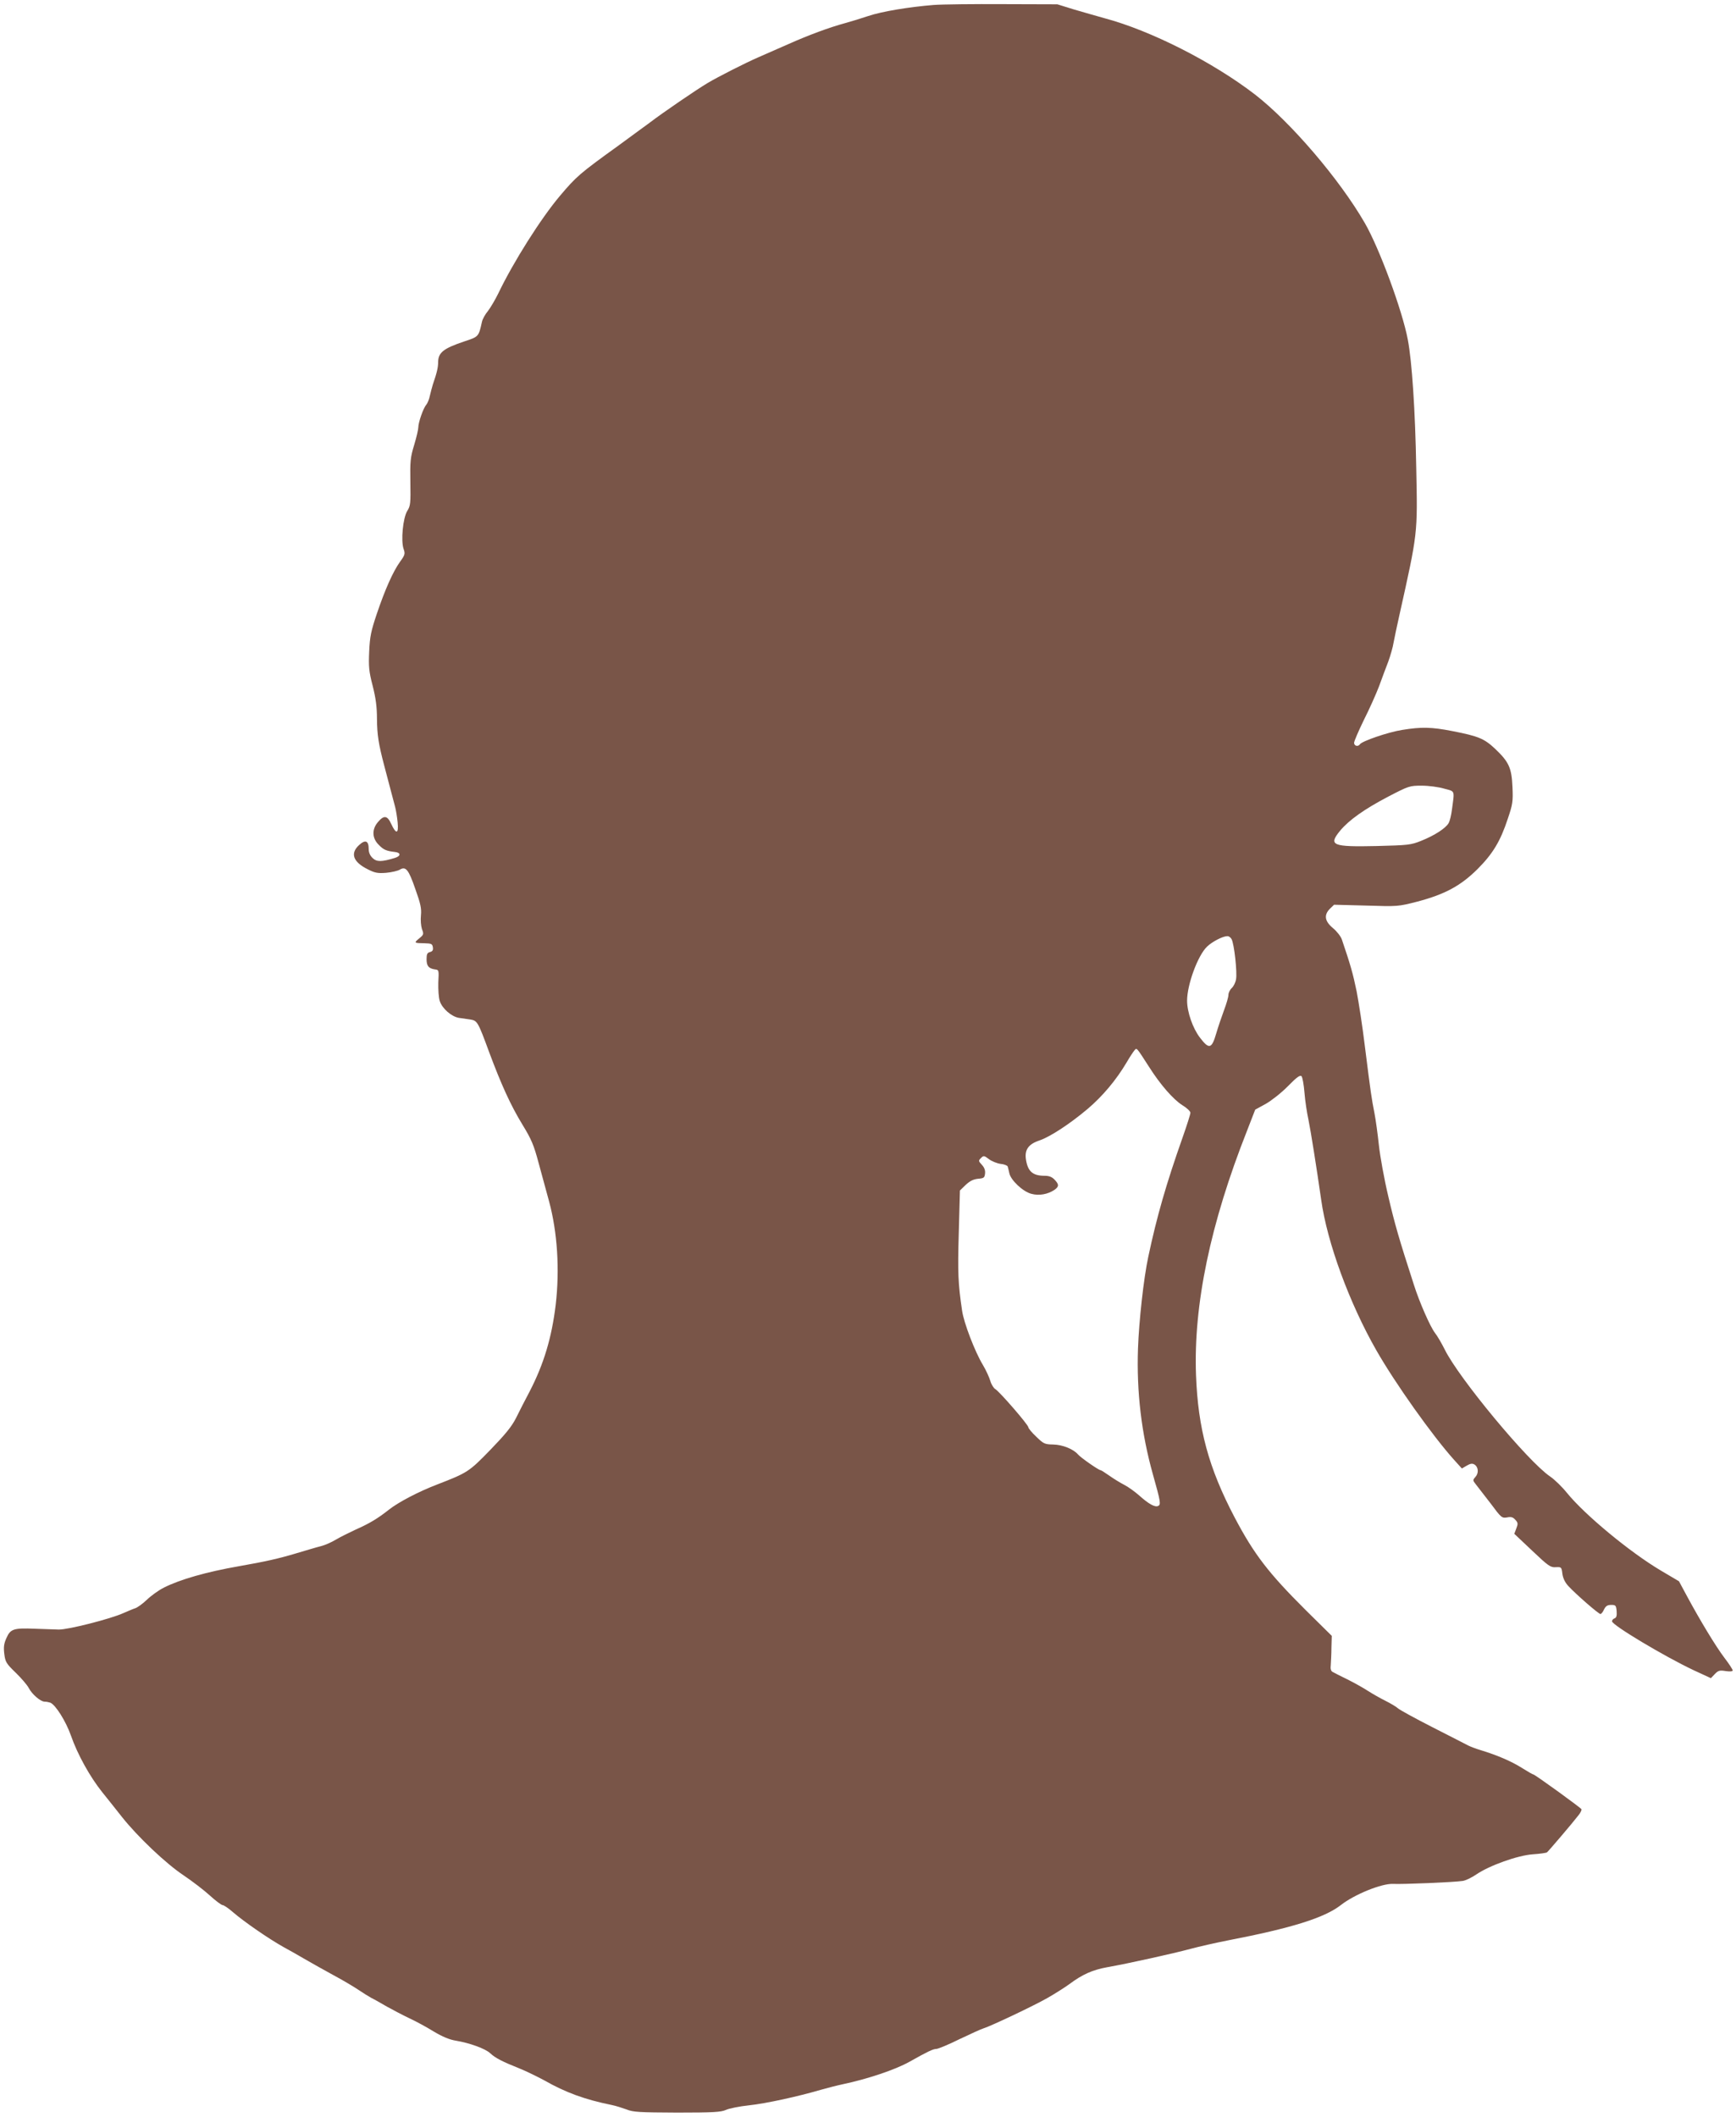 <?xml version="1.0" standalone="no"?>
<!DOCTYPE svg PUBLIC "-//W3C//DTD SVG 20010904//EN"
 "http://www.w3.org/TR/2001/REC-SVG-20010904/DTD/svg10.dtd">
<svg version="1.0" xmlns="http://www.w3.org/2000/svg"
 width="1050pt" height="1280pt" viewBox="0 0 1050 1280"
 preserveAspectRatio="xMidYMid meet">
<g transform="translate(0,1280) scale(0.1,-0.1)"
fill="#795548" stroke="none">
<path d="M5647 12770 c-148 -12 -313 -39 -396 -67 -41 -14 -104 -33 -140 -43
-96 -26 -222 -73 -341 -126 -58 -25 -139 -61 -180 -79 -79 -34 -250 -121 -310
-157 -66 -39 -275 -182 -348 -238 -41 -30 -127 -93 -191 -140 -236 -170 -255
-187 -354 -304 -115 -136 -282 -400 -373 -590 -19 -39 -47 -86 -63 -107 -17
-20 -33 -50 -36 -65 -20 -91 -20 -90 -108 -119 -125 -42 -156 -67 -157 -124 0
-32 -7 -64 -32 -136 -5 -16 -13 -47 -18 -68 -4 -21 -14 -45 -22 -55 -18 -20
-48 -107 -48 -137 0 -12 -11 -59 -25 -106 -23 -75 -25 -99 -23 -224 2 -127 1
-144 -19 -175 -26 -43 -39 -180 -22 -229 10 -29 9 -36 -20 -76 -43 -59 -92
-169 -142 -317 -35 -104 -42 -138 -46 -227 -4 -91 -2 -120 21 -208 19 -75 26
-128 26 -200 1 -96 9 -150 44 -283 30 -112 56 -214 66 -250 5 -19 12 -61 15
-93 7 -70 -9 -74 -39 -9 -23 51 -44 54 -80 11 -38 -44 -36 -98 5 -138 29 -30
46 -37 98 -43 37 -4 36 -25 -1 -36 -79 -24 -109 -25 -134 -1 -16 15 -24 34
-24 55 0 50 -20 59 -58 24 -55 -50 -37 -102 51 -146 43 -22 60 -26 112 -22 34
3 71 12 83 19 36 22 53 2 94 -117 32 -89 38 -118 34 -159 -3 -28 0 -64 6 -83
12 -31 11 -34 -17 -57 -33 -27 -31 -28 35 -29 39 -1 45 -4 48 -24 3 -17 -2
-25 -17 -29 -17 -4 -21 -13 -21 -43 0 -41 12 -56 50 -62 25 -3 25 -4 21 -80
-1 -42 2 -92 9 -112 15 -45 70 -93 115 -101 19 -3 51 -7 70 -10 42 -7 46 -14
113 -196 73 -196 130 -322 202 -440 54 -88 69 -124 97 -229 19 -69 47 -174 64
-235 50 -185 65 -411 40 -625 -24 -199 -72 -359 -158 -525 -26 -49 -63 -121
-82 -160 -27 -53 -66 -100 -156 -193 -128 -132 -138 -138 -319 -208 -115 -44
-237 -108 -295 -154 -66 -52 -115 -82 -201 -120 -41 -19 -95 -46 -120 -61 -25
-15 -65 -33 -90 -39 -25 -6 -94 -27 -155 -45 -101 -30 -180 -48 -340 -76 -195
-34 -357 -80 -455 -130 -30 -15 -76 -48 -102 -73 -25 -24 -57 -47 -70 -51 -13
-4 -45 -18 -73 -30 -78 -35 -333 -100 -390 -99 -27 1 -93 3 -145 5 -127 5
-147 -1 -171 -56 -16 -35 -18 -56 -13 -97 6 -48 12 -58 69 -113 34 -33 69 -74
78 -91 20 -39 72 -84 97 -84 10 0 25 -3 34 -6 31 -12 94 -111 125 -199 40
-115 116 -251 189 -342 31 -39 86 -107 121 -152 94 -118 263 -279 371 -351 52
-35 124 -90 159 -122 35 -32 70 -58 77 -58 7 0 36 -19 63 -43 70 -60 215 -160
306 -211 28 -15 83 -46 122 -69 40 -23 121 -69 180 -101 60 -32 128 -73 153
-90 25 -17 59 -38 75 -47 17 -8 59 -32 95 -53 36 -20 97 -52 137 -71 39 -18
105 -54 147 -80 52 -31 95 -49 133 -55 84 -14 178 -48 208 -76 31 -29 74 -51
177 -92 42 -17 109 -50 150 -72 128 -73 245 -116 408 -149 25 -5 65 -18 90
-27 39 -16 78 -18 305 -19 219 0 265 3 295 16 19 9 82 22 140 28 103 11 295
53 435 94 39 11 97 26 130 33 152 32 319 88 405 136 112 63 144 78 163 78 10
0 74 26 140 59 67 32 133 62 147 66 43 13 301 135 385 183 44 25 104 63 133
84 79 59 140 86 228 102 135 24 404 84 504 111 52 14 154 37 225 51 389 75
586 137 685 214 83 65 247 131 315 128 58 -3 374 10 422 18 17 2 54 20 82 39
79 54 251 116 343 122 42 3 80 8 85 12 9 7 155 178 191 225 12 15 20 32 17 36
-7 11 -282 210 -291 210 -4 0 -35 18 -70 40 -62 39 -147 76 -249 107 -27 8
-61 21 -75 28 -14 7 -110 57 -215 110 -104 53 -199 105 -210 115 -11 10 -45
30 -75 45 -30 15 -78 42 -106 60 -29 19 -85 50 -125 70 -41 20 -81 40 -89 45
-10 5 -14 19 -11 41 1 19 4 66 4 105 l2 72 -157 155 c-226 225 -313 338 -431
562 -157 299 -221 536 -233 859 -16 426 87 918 308 1477 l50 129 64 35 c35 20
96 68 134 107 52 53 73 69 82 60 6 -6 14 -51 18 -100 4 -50 15 -123 24 -163
14 -68 49 -289 77 -484 36 -259 171 -626 334 -911 113 -198 338 -515 470 -662
l47 -52 29 17 c22 13 34 15 47 7 24 -15 27 -52 6 -75 -17 -19 -17 -21 4 -47
12 -15 52 -67 89 -115 63 -85 67 -88 98 -83 24 5 36 2 50 -14 17 -18 17 -25 6
-53 l-12 -32 108 -102 c97 -92 111 -102 142 -100 35 2 36 1 41 -41 4 -27 17
-53 36 -73 46 -50 183 -169 194 -169 5 0 15 12 22 28 10 20 20 27 43 27 27 0
30 -3 33 -38 2 -26 -1 -39 -12 -43 -9 -3 -16 -11 -16 -18 0 -23 318 -213 494
-296 l104 -48 24 25 c20 21 29 24 65 18 27 -4 43 -2 43 4 0 5 -22 40 -50 76
-53 70 -146 224 -226 372 l-49 91 -110 65 c-187 111 -459 336 -568 470 -28 35
-74 80 -102 99 -134 91 -553 596 -637 768 -18 36 -44 81 -59 100 -29 38 -94
186 -127 290 -91 281 -116 368 -155 535 -25 105 -50 244 -57 310 -7 66 -19
154 -27 195 -17 86 -22 118 -58 405 -14 116 -37 265 -50 332 -22 107 -38 162
-89 312 -6 18 -30 49 -53 68 -51 42 -57 80 -19 118 l25 24 193 -5 c192 -6 194
-6 311 24 166 44 261 95 363 196 93 93 139 169 184 306 29 86 32 103 28 190
-5 116 -21 152 -104 231 -67 63 -101 77 -259 108 -128 25 -188 26 -305 7 -83
-13 -244 -68 -255 -87 -11 -16 -35 -10 -35 9 0 10 27 72 59 138 33 65 74 157
92 204 17 47 42 114 56 150 13 36 28 88 32 115 5 28 21 102 35 165 112 503
110 487 102 887 -6 351 -26 648 -51 779 -33 176 -173 555 -260 705 -152 264
-449 611 -665 778 -255 196 -629 386 -910 461 -47 13 -130 37 -185 53 l-100
31 -325 1 c-179 1 -369 -1 -423 -5z m3088 -4739 c67 -18 63 -7 47 -126 -4 -33
-13 -70 -20 -82 -17 -31 -85 -75 -165 -107 -64 -26 -80 -27 -270 -32 -269 -6
-294 4 -222 92 54 65 147 131 290 206 127 66 131 67 205 67 41 0 102 -8 135
-18z m-1286 -910 c16 -28 35 -203 27 -243 -3 -19 -15 -43 -26 -53 -11 -10 -20
-29 -20 -41 0 -13 -12 -54 -26 -91 -14 -38 -36 -102 -48 -143 -27 -93 -43 -97
-98 -25 -44 57 -78 156 -78 224 0 97 65 274 121 327 30 29 93 62 121 63 10 1
22 -8 27 -18z m-500 -771 c69 -109 147 -198 202 -233 27 -16 49 -37 49 -46 0
-9 -21 -75 -46 -146 -101 -286 -157 -481 -209 -726 -28 -131 -56 -387 -62
-554 -9 -263 21 -514 90 -760 47 -167 50 -184 31 -192 -20 -8 -57 13 -114 64
-25 22 -66 52 -90 64 -25 13 -66 38 -91 56 -26 18 -49 33 -53 33 -11 0 -120
76 -136 95 -27 32 -93 59 -150 60 -51 1 -58 4 -102 47 -27 25 -48 51 -48 57 0
15 -176 218 -200 231 -10 6 -24 28 -30 49 -6 21 -26 65 -45 97 -48 79 -116
256 -126 329 -24 163 -27 228 -20 468 l7 258 35 34 c26 24 46 34 75 37 35 3
39 6 42 32 2 19 -4 36 -19 52 -21 23 -22 25 -6 41 16 16 19 16 48 -6 17 -13
49 -26 71 -29 22 -2 41 -10 43 -16 2 -6 6 -24 10 -41 9 -42 82 -111 133 -124
46 -13 100 -3 140 24 28 20 28 33 0 62 -15 16 -33 23 -59 23 -73 0 -103 26
-114 101 -8 57 16 91 83 113 64 22 182 99 290 190 91 77 173 175 236 281 19
33 41 66 48 74 14 16 11 19 87 -99z"/>
</g>
</svg>
